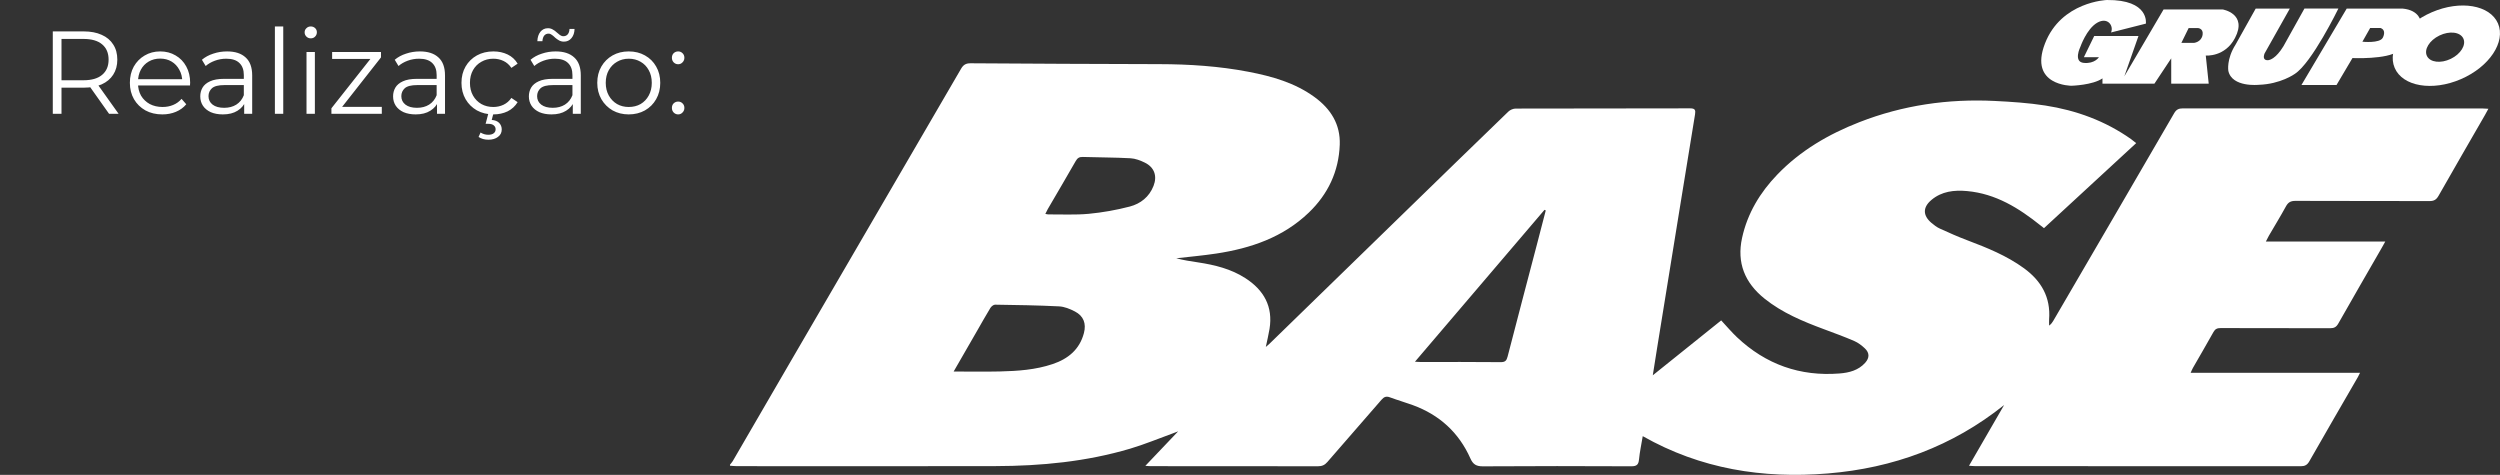 <svg xmlns="http://www.w3.org/2000/svg" width="637" height="121" viewBox="0 0 637 121" fill="none"><rect x="0" y="0" width="637" height="121" fill="#333333" stroke="none"/><path d="M13.451 29V8H21.311C23.091 8 24.621 8.29 25.901 8.87C27.181 9.43 28.161 10.25 28.841 11.33C29.541 12.39 29.891 13.68 29.891 15.2C29.891 16.68 29.541 17.96 28.841 19.04C28.161 20.1 27.181 20.92 25.901 21.5C24.621 22.06 23.091 22.34 21.311 22.34H14.681L15.671 21.32V29H13.451ZM27.791 29L22.391 21.38H24.791L30.221 29H27.791ZM15.671 21.5L14.681 20.45H21.251C23.351 20.45 24.941 19.99 26.021 19.07C27.121 18.15 27.671 16.86 27.671 15.2C27.671 13.52 27.121 12.22 26.021 11.3C24.941 10.38 23.351 9.92 21.251 9.92H14.681L15.671 8.87V21.5ZM41.371 29.15C39.731 29.15 38.291 28.81 37.051 28.13C35.811 27.43 34.841 26.48 34.141 25.28C33.441 24.06 33.091 22.67 33.091 21.11C33.091 19.55 33.421 18.17 34.081 16.97C34.761 15.77 35.681 14.83 36.841 14.15C38.021 13.45 39.341 13.1 40.801 13.1C42.281 13.1 43.591 13.44 44.731 14.12C45.891 14.78 46.801 15.72 47.461 16.94C48.121 18.14 48.451 19.53 48.451 21.11C48.451 21.21 48.441 21.32 48.421 21.44C48.421 21.54 48.421 21.65 48.421 21.77H34.711V20.18H47.281L46.441 20.81C46.441 19.67 46.191 18.66 45.691 17.78C45.211 16.88 44.551 16.18 43.711 15.68C42.871 15.18 41.901 14.93 40.801 14.93C39.721 14.93 38.751 15.18 37.891 15.68C37.031 16.18 36.361 16.88 35.881 17.78C35.401 18.68 35.161 19.71 35.161 20.87V21.2C35.161 22.4 35.421 23.46 35.941 24.38C36.481 25.28 37.221 25.99 38.161 26.51C39.121 27.01 40.211 27.26 41.431 27.26C42.391 27.26 43.281 27.09 44.101 26.75C44.941 26.41 45.661 25.89 46.261 25.19L47.461 26.57C46.761 27.41 45.881 28.05 44.821 28.49C43.781 28.93 42.631 29.15 41.371 29.15ZM62.217 29V25.52L62.127 24.95V19.13C62.127 17.79 61.747 16.76 60.987 16.04C60.247 15.32 59.137 14.96 57.657 14.96C56.637 14.96 55.667 15.13 54.747 15.47C53.827 15.81 53.047 16.26 52.407 16.82L51.447 15.23C52.247 14.55 53.207 14.03 54.327 13.67C55.447 13.29 56.627 13.1 57.867 13.1C59.907 13.1 61.477 13.61 62.577 14.63C63.697 15.63 64.257 17.16 64.257 19.22V29H62.217ZM56.787 29.15C55.607 29.15 54.577 28.96 53.697 28.58C52.837 28.18 52.177 27.64 51.717 26.96C51.257 26.26 51.027 25.46 51.027 24.56C51.027 23.74 51.217 23 51.597 22.34C51.997 21.66 52.637 21.12 53.517 20.72C54.417 20.3 55.617 20.09 57.117 20.09H62.547V21.68H57.177C55.657 21.68 54.597 21.95 53.997 22.49C53.417 23.03 53.127 23.7 53.127 24.5C53.127 25.4 53.477 26.12 54.177 26.66C54.877 27.2 55.857 27.47 57.117 27.47C58.317 27.47 59.347 27.2 60.207 26.66C61.087 26.1 61.727 25.3 62.127 24.26L62.607 25.73C62.207 26.77 61.507 27.6 60.507 28.22C59.527 28.84 58.287 29.15 56.787 29.15ZM70.042 29V6.74H72.172V29H70.042ZM78.099 29V13.25H80.229V29H78.099ZM79.179 9.77C78.739 9.77 78.369 9.62 78.069 9.32C77.769 9.02 77.619 8.66 77.619 8.24C77.619 7.82 77.769 7.47 78.069 7.19C78.369 6.89 78.739 6.74 79.179 6.74C79.619 6.74 79.989 6.88 80.289 7.16C80.589 7.44 80.739 7.79 80.739 8.21C80.739 8.65 80.589 9.02 80.289 9.32C80.009 9.62 79.639 9.77 79.179 9.77ZM84.445 29V27.59L94.945 14.3L95.395 15.02H84.626V13.25H97.076V14.63L86.606 27.95L86.066 27.23H97.285V29H84.445ZM111.348 29V25.52L111.258 24.95V19.13C111.258 17.79 110.878 16.76 110.118 16.04C109.378 15.32 108.268 14.96 106.788 14.96C105.768 14.96 104.798 15.13 103.878 15.47C102.958 15.81 102.178 16.26 101.538 16.82L100.578 15.23C101.378 14.55 102.338 14.03 103.458 13.67C104.578 13.29 105.758 13.1 106.998 13.1C109.038 13.1 110.608 13.61 111.708 14.63C112.828 15.63 113.388 17.16 113.388 19.22V29H111.348ZM105.918 29.15C104.738 29.15 103.708 28.96 102.828 28.58C101.968 28.18 101.308 27.64 100.848 26.96C100.388 26.26 100.158 25.46 100.158 24.56C100.158 23.74 100.348 23 100.728 22.34C101.128 21.66 101.768 21.12 102.648 20.72C103.548 20.3 104.748 20.09 106.248 20.09H111.678V21.68H106.308C104.788 21.68 103.728 21.95 103.128 22.49C102.548 23.03 102.258 23.7 102.258 24.5C102.258 25.4 102.608 26.12 103.308 26.66C104.008 27.2 104.988 27.47 106.248 27.47C107.448 27.47 108.478 27.2 109.338 26.66C110.218 26.1 110.858 25.3 111.258 24.26L111.738 25.73C111.338 26.77 110.638 27.6 109.638 28.22C108.658 28.84 107.418 29.15 105.918 29.15ZM125.713 29.15C124.153 29.15 122.753 28.81 121.513 28.13C120.293 27.43 119.333 26.48 118.633 25.28C117.933 24.06 117.583 22.67 117.583 21.11C117.583 19.53 117.933 18.14 118.633 16.94C119.333 15.74 120.293 14.8 121.513 14.12C122.753 13.44 124.153 13.1 125.713 13.1C127.053 13.1 128.263 13.36 129.343 13.88C130.423 14.4 131.273 15.18 131.893 16.22L130.303 17.3C129.763 16.5 129.093 15.91 128.293 15.53C127.493 15.15 126.623 14.96 125.683 14.96C124.563 14.96 123.553 15.22 122.653 15.74C121.753 16.24 121.043 16.95 120.523 17.87C120.003 18.79 119.743 19.87 119.743 21.11C119.743 22.35 120.003 23.43 120.523 24.35C121.043 25.27 121.753 25.99 122.653 26.51C123.553 27.01 124.563 27.26 125.683 27.26C126.623 27.26 127.493 27.07 128.293 26.69C129.093 26.31 129.763 25.73 130.303 24.95L131.893 26.03C131.273 27.05 130.423 27.83 129.343 28.37C128.263 28.89 127.053 29.15 125.713 29.15ZM124.453 35.6C123.953 35.6 123.493 35.54 123.073 35.42C122.673 35.3 122.293 35.13 121.933 34.91L122.443 33.77C122.743 33.95 123.053 34.09 123.373 34.19C123.713 34.29 124.063 34.34 124.423 34.34C125.023 34.34 125.483 34.21 125.803 33.95C126.123 33.71 126.283 33.37 126.283 32.93C126.283 32.53 126.123 32.2 125.803 31.94C125.503 31.68 125.043 31.55 124.423 31.55H123.733L124.453 28.82H125.743L125.293 30.56C126.113 30.62 126.743 30.87 127.183 31.31C127.623 31.77 127.843 32.33 127.843 32.99C127.843 33.79 127.523 34.42 126.883 34.88C126.263 35.36 125.453 35.6 124.453 35.6ZM145.947 29V25.52L145.857 24.95V19.13C145.857 17.79 145.477 16.76 144.717 16.04C143.977 15.32 142.867 14.96 141.387 14.96C140.367 14.96 139.397 15.13 138.477 15.47C137.557 15.81 136.777 16.26 136.137 16.82L135.177 15.23C135.977 14.55 136.937 14.03 138.057 13.67C139.177 13.29 140.357 13.1 141.597 13.1C143.637 13.1 145.207 13.61 146.307 14.63C147.427 15.63 147.987 17.16 147.987 19.22V29H145.947ZM140.517 29.15C139.337 29.15 138.307 28.96 137.427 28.58C136.567 28.18 135.907 27.64 135.447 26.96C134.987 26.26 134.757 25.46 134.757 24.56C134.757 23.74 134.947 23 135.327 22.34C135.727 21.66 136.367 21.12 137.247 20.72C138.147 20.3 139.347 20.09 140.847 20.09H146.277V21.68H140.907C139.387 21.68 138.327 21.95 137.727 22.49C137.147 23.03 136.857 23.7 136.857 24.5C136.857 25.4 137.207 26.12 137.907 26.66C138.607 27.2 139.587 27.47 140.847 27.47C142.047 27.47 143.077 27.2 143.937 26.66C144.817 26.1 145.457 25.3 145.857 24.26L146.337 25.73C145.937 26.77 145.237 27.6 144.237 28.22C143.257 28.84 142.017 29.15 140.517 29.15ZM143.697 10.61C143.237 10.61 142.827 10.51 142.467 10.31C142.107 10.11 141.777 9.88 141.477 9.62C141.197 9.34 140.917 9.1 140.637 8.9C140.357 8.68 140.067 8.57 139.767 8.57C139.307 8.57 138.937 8.74 138.657 9.08C138.397 9.42 138.247 9.89 138.207 10.49H136.917C136.957 9.49 137.217 8.69 137.697 8.09C138.197 7.49 138.837 7.19 139.617 7.19C140.077 7.19 140.487 7.3 140.847 7.52C141.227 7.72 141.557 7.96 141.837 8.24C142.137 8.5 142.417 8.73 142.677 8.93C142.957 9.13 143.247 9.23 143.547 9.23C144.007 9.23 144.377 9.07 144.657 8.75C144.937 8.41 145.087 7.95 145.107 7.37H146.397C146.377 8.33 146.117 9.11 145.617 9.71C145.117 10.31 144.477 10.61 143.697 10.61ZM160.193 29.15C158.673 29.15 157.303 28.81 156.083 28.13C154.883 27.43 153.933 26.48 153.233 25.28C152.533 24.06 152.183 22.67 152.183 21.11C152.183 19.53 152.533 18.14 153.233 16.94C153.933 15.74 154.883 14.8 156.083 14.12C157.283 13.44 158.653 13.1 160.193 13.1C161.753 13.1 163.133 13.44 164.333 14.12C165.553 14.8 166.503 15.74 167.183 16.94C167.883 18.14 168.233 19.53 168.233 21.11C168.233 22.67 167.883 24.06 167.183 25.28C166.503 26.48 165.553 27.43 164.333 28.13C163.113 28.81 161.733 29.15 160.193 29.15ZM160.193 27.26C161.333 27.26 162.343 27.01 163.223 26.51C164.103 25.99 164.793 25.27 165.293 24.35C165.813 23.41 166.073 22.33 166.073 21.11C166.073 19.87 165.813 18.79 165.293 17.87C164.793 16.95 164.103 16.24 163.223 15.74C162.343 15.22 161.343 14.96 160.223 14.96C159.103 14.96 158.103 15.22 157.223 15.74C156.343 16.24 155.643 16.95 155.123 17.87C154.603 18.79 154.343 19.87 154.343 21.11C154.343 22.33 154.603 23.41 155.123 24.35C155.643 25.27 156.343 25.99 157.223 26.51C158.103 27.01 159.093 27.26 160.193 27.26ZM172.791 16.37C172.351 16.37 171.971 16.21 171.651 15.89C171.351 15.57 171.201 15.18 171.201 14.72C171.201 14.24 171.351 13.85 171.651 13.55C171.971 13.25 172.351 13.1 172.791 13.1C173.231 13.1 173.601 13.25 173.901 13.55C174.221 13.85 174.381 14.24 174.381 14.72C174.381 15.18 174.221 15.57 173.901 15.89C173.601 16.21 173.231 16.37 172.791 16.37ZM172.791 29.15C172.351 29.15 171.971 28.99 171.651 28.67C171.351 28.35 171.201 27.96 171.201 27.5C171.201 27.02 171.351 26.63 171.651 26.33C171.971 26.03 172.351 25.88 172.791 25.88C173.231 25.88 173.601 26.03 173.901 26.33C174.221 26.63 174.381 27.02 174.381 27.5C174.381 27.96 174.221 28.35 173.901 28.67C173.601 28.99 173.231 29.15 172.791 29.15Z" fill="white"></path><g clip-path="url(#clip0_1_152)"><path d="M186 118.664C186 118.577 186 118.483 186 118.396C186.238 118.09 186.513 117.815 186.707 117.484C191.567 109.135 196.403 100.773 201.263 92.424C215.806 67.451 230.363 42.49 244.887 17.504C245.475 16.493 246.12 16.118 247.314 16.124C263.347 16.237 279.379 16.305 295.411 16.343C303.049 16.361 310.643 16.855 318.149 18.297C324.136 19.453 329.965 21.089 334.982 24.761C339.079 27.758 341.557 31.68 341.369 36.87C341.125 43.676 338.379 49.465 333.493 54.161C326.925 60.475 318.718 63.267 309.911 64.603C306.527 65.115 303.112 65.415 299.709 65.808C301.56 66.308 303.443 66.576 305.32 66.864C309.536 67.507 313.645 68.512 317.28 70.848C322.021 73.895 324.411 78.092 323.472 83.831C323.241 85.242 322.897 86.641 322.528 88.408C323.022 87.977 323.222 87.821 323.404 87.646C334.945 76.418 346.479 65.196 358.02 53.968C366.778 45.45 375.535 36.926 384.33 28.433C384.787 27.996 385.562 27.665 386.188 27.665C401.019 27.621 415.851 27.646 430.682 27.608C431.939 27.608 432.064 28.108 431.895 29.151C430.576 37.126 429.293 45.1 427.998 53.081C426.078 64.928 424.158 76.78 422.237 88.633C421.881 90.837 421.543 93.042 421.13 95.627C427.179 90.775 432.896 86.185 438.557 81.639C439.965 83.144 441.197 84.618 442.586 85.929C449.929 92.855 458.668 95.964 468.745 95.159C471.166 94.965 473.524 94.366 475.251 92.436C476.364 91.187 476.383 89.926 475.176 88.777C474.381 88.021 473.449 87.315 472.455 86.884C469.921 85.792 467.325 84.842 464.742 83.881C459.375 81.889 454.114 79.709 449.592 76.081C444.581 72.059 442.486 66.963 443.881 60.612C445.25 54.355 448.447 49.066 452.851 44.488C458.743 38.362 465.93 34.184 473.775 31.124C484.846 26.803 496.381 25.136 508.235 25.723C512.545 25.935 516.873 26.222 521.127 26.884C529.015 28.108 536.396 30.793 542.977 35.433C543.396 35.733 543.79 36.07 544.297 36.47C536.39 43.764 528.602 50.945 520.808 58.133C520.42 57.833 520.176 57.646 519.939 57.453C514.409 53.019 508.516 49.347 501.21 48.685C497.926 48.385 494.755 48.735 492.121 50.952C489.882 52.838 489.919 54.917 492.146 56.803C492.791 57.346 493.479 57.883 494.236 58.227C496.544 59.276 498.864 60.319 501.241 61.212C506.302 63.123 511.294 65.134 515.704 68.344C520.132 71.566 522.535 75.762 522.115 81.358C522.078 81.889 522.115 82.426 522.115 82.963C522.666 82.563 522.929 82.157 523.179 81.739C533.45 64.122 543.734 46.505 553.967 28.864C554.518 27.908 555.125 27.615 556.188 27.615C581.653 27.64 607.118 27.633 632.584 27.64C633.003 27.64 633.428 27.683 634.041 27.715C633.691 28.352 633.453 28.814 633.191 29.27C629.237 36.139 625.253 42.996 621.343 49.89C620.78 50.877 620.18 51.239 619.041 51.233C607.65 51.195 596.259 51.233 584.862 51.183C583.661 51.183 583.017 51.557 582.454 52.588C581.065 55.123 579.551 57.596 578.094 60.094C577.856 60.5 577.662 60.925 577.343 61.543H607.769C607.406 62.192 607.162 62.648 606.9 63.098C603.19 69.543 599.462 75.975 595.796 82.444C595.284 83.35 594.708 83.637 593.688 83.631C584.399 83.593 575.104 83.618 565.809 83.593C564.952 83.593 564.426 83.812 563.995 84.593C562.281 87.665 560.498 90.7 558.753 93.748C558.565 94.072 558.434 94.428 558.171 94.996H601.339C601.082 95.502 600.938 95.821 600.763 96.121C596.641 103.252 592.5 110.371 588.421 117.528C587.884 118.477 587.283 118.796 586.22 118.796C558.565 118.771 530.91 118.777 503.262 118.771C502.805 118.771 502.342 118.714 501.704 118.671C504.763 113.375 507.703 108.292 510.649 103.202C497.457 113.75 482.388 119.258 465.743 120.638C449.166 122.012 433.315 119.501 418.572 111.133C418.215 113.281 417.802 115.155 417.621 117.053C417.496 118.39 417.039 118.814 415.65 118.808C403.052 118.752 390.454 118.739 377.856 118.821C376.18 118.833 375.335 118.34 374.66 116.816C371.72 110.215 366.772 105.7 359.972 103.221C358.045 102.522 356.075 101.953 354.155 101.241C353.204 100.885 352.641 101.123 351.99 101.872C347.418 107.174 342.789 112.42 338.216 117.715C337.547 118.496 336.846 118.808 335.814 118.802C321.608 118.771 307.403 118.783 293.197 118.777C292.74 118.777 292.29 118.721 291.833 118.696C294.692 115.686 297.45 112.788 300.197 109.903C299.746 110.078 299.258 110.278 298.758 110.452C295.161 111.758 291.608 113.238 287.949 114.324C276.777 117.634 265.286 118.733 253.682 118.764C231.701 118.821 209.72 118.783 187.745 118.777C187.17 118.777 186.594 118.702 186.019 118.664H186ZM393.857 53.624C393.751 53.568 393.651 53.512 393.544 53.462C382.579 66.314 371.619 79.166 360.529 92.168C361.104 92.199 361.486 92.236 361.874 92.236C368.704 92.236 375.541 92.205 382.372 92.274C383.517 92.286 383.874 91.887 384.136 90.862C386.601 81.314 389.122 71.772 391.624 62.23C392.374 59.363 393.113 56.491 393.857 53.624ZM242.998 94.665C247.108 94.665 250.936 94.734 254.758 94.647C259.306 94.541 263.853 94.235 268.207 92.767C272.142 91.443 275.082 89.064 276.182 84.867C276.821 82.438 276.095 80.502 273.868 79.353C272.629 78.71 271.21 78.129 269.84 78.061C264.41 77.792 258.974 77.711 253.538 77.63C253.138 77.63 252.594 78.073 252.356 78.454C251.174 80.39 250.073 82.369 248.941 84.337C246.989 87.721 245.037 91.1 242.992 94.659L242.998 94.665ZM266.349 54.499C266.687 54.561 266.893 54.63 267.094 54.63C270.528 54.605 273.987 54.798 277.396 54.48C280.918 54.149 284.452 53.518 287.88 52.625C290.613 51.907 292.822 50.171 293.916 47.38C294.905 44.863 294.141 42.64 291.708 41.441C290.57 40.879 289.281 40.392 288.036 40.323C283.989 40.104 279.929 40.123 275.876 39.992C274.988 39.961 274.519 40.285 274.093 41.035C271.754 45.125 269.352 49.191 266.981 53.262C266.768 53.631 266.593 54.024 266.349 54.505V54.499Z" fill="white"></path><path d="M566.315 2.411H551.278L541.275 19.453L544.885 9.167H533.606L530.973 14.575H534.807C534.807 14.575 533.756 16.28 530.973 16.03C528.189 15.781 530.072 11.953 530.072 11.953C530.072 11.953 531.648 7.375 534.357 5.795C537.066 4.222 538.642 6.62 537.891 8.274L546.767 6.02C546.767 6.02 547.743 -0.094 536.847 -2.58454e-06C536.847 -2.58454e-06 525.18 0.381 521.046 11.116C516.911 21.851 527.814 21.851 527.814 21.851C527.814 21.851 533.231 21.701 535.708 19.971V21.32H548.944L553.229 14.863V21.32H562.781L562.03 14.151C562.03 14.151 566.909 14.6 569.474 9.686C572.727 3.453 566.315 2.404 566.315 2.404V2.411ZM561.223 8.868C560.917 10.754 559.022 10.928 559.022 10.928H555.813L557.67 7.144H560.004C560.004 7.144 561.492 7.219 561.223 8.874V8.868Z" fill="white"></path><path d="M574.76 2.186H583.449L577.018 13.614C577.018 13.614 576.455 14.869 577.243 15.244C578.182 15.687 579.983 14.794 581.803 11.809L587.17 2.179H595.821C595.821 2.179 589.091 16.03 584.687 18.847C584.687 18.847 581.078 21.439 575.548 21.607C575.548 21.607 568.724 22.338 567.779 18.06C567.779 18.06 567.26 15.075 569.624 11.359L574.754 2.179L574.76 2.186Z" fill="white"></path><path d="M636.487 5.976C634.448 1.268 626.91 -0.019 619.642 3.116C612.379 6.245 608.138 12.602 610.171 17.317C612.21 22.026 619.748 23.312 627.017 20.177C634.279 17.048 638.52 10.691 636.487 5.976ZM624.458 14.994C621.9 16.23 619.185 15.906 618.384 14.263C617.584 12.621 619.01 10.285 621.568 9.049C624.127 7.812 626.841 8.137 627.642 9.779C628.443 11.422 627.017 13.757 624.458 14.994Z" fill="white"></path><path d="M612.098 2.186H597.942L586.407 21.657H595.346L599.406 14.794C599.406 14.794 608.207 15.187 611.022 13.046C613.843 10.903 616.833 5.67 616.833 5.67C616.833 5.67 616.664 2.573 612.098 2.179V2.186ZM607.131 9.617C606.362 11.097 601.939 10.629 601.939 10.629L603.916 7.138H606.568C608.201 7.737 607.131 9.617 607.131 9.617Z" fill="white"></path></g><defs><clipPath id="clip0_1_152"><rect width="451" height="121" fill="white" transform="translate(186)"></rect></clipPath></defs></svg>